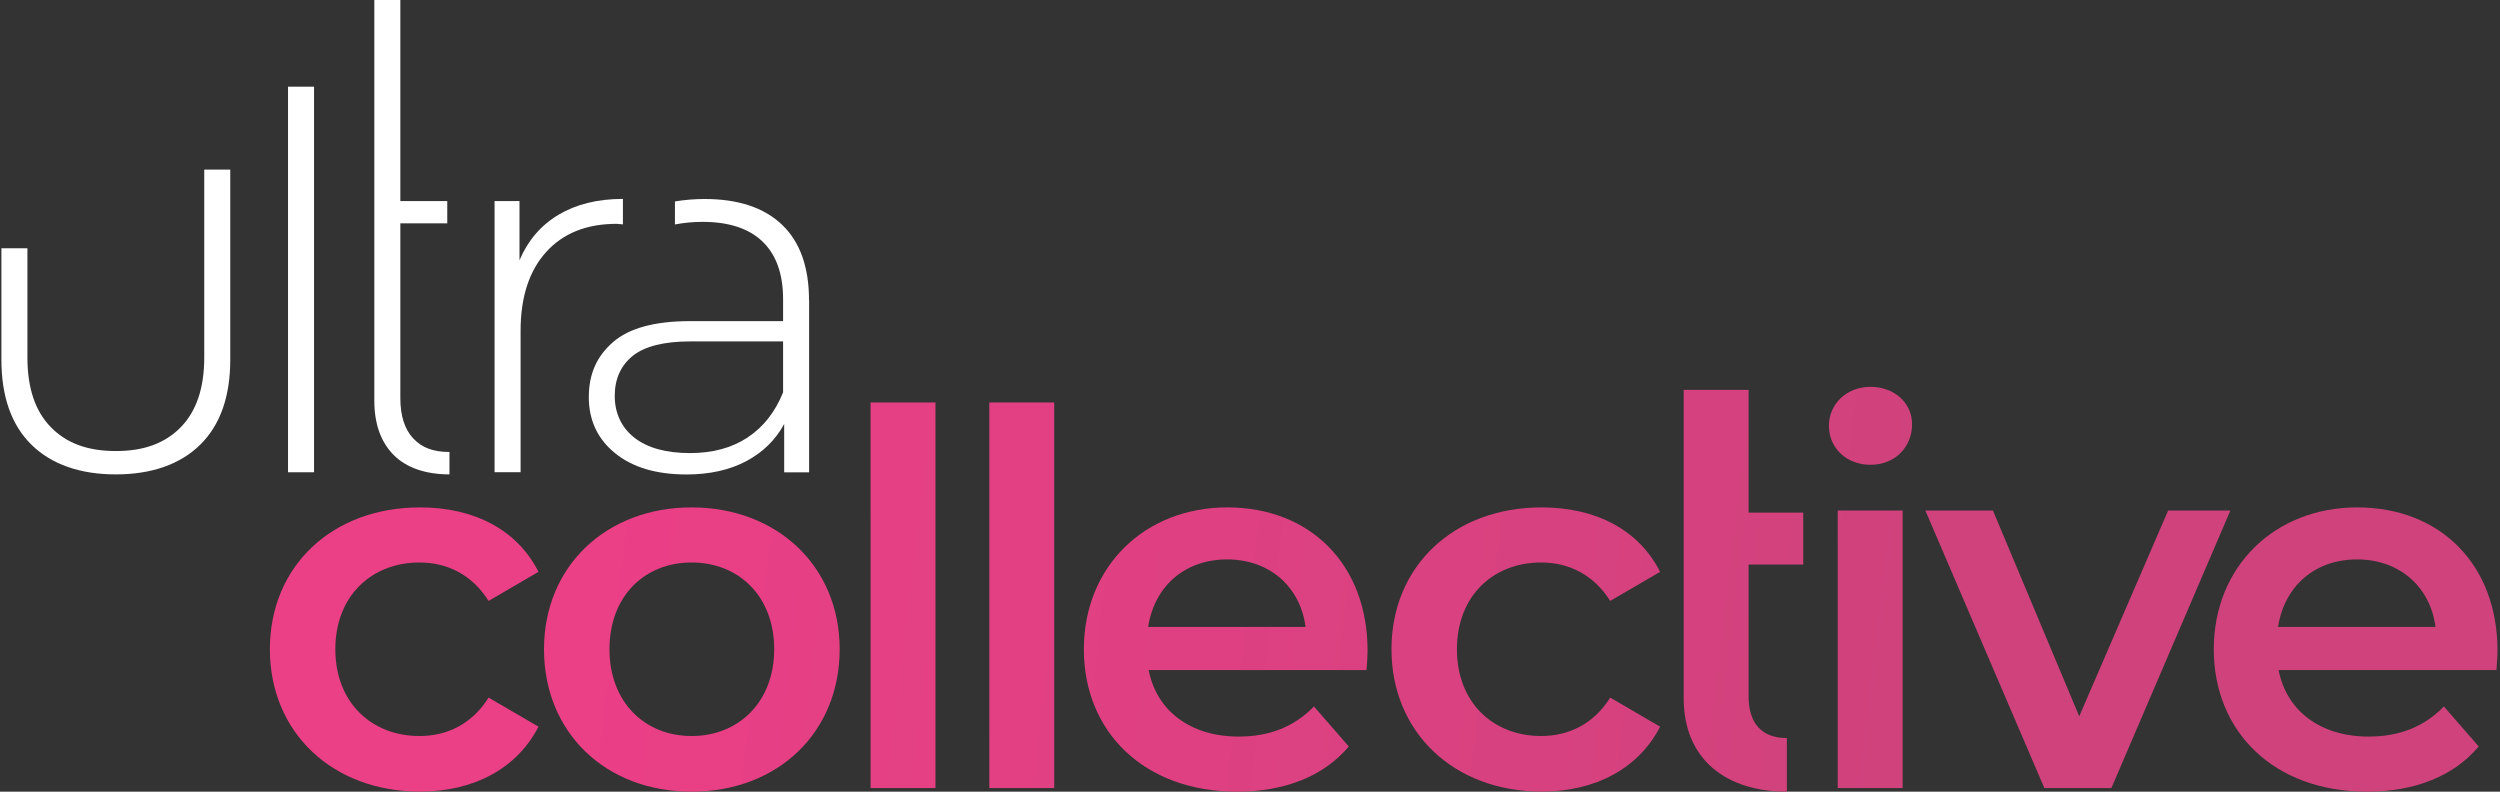 <svg width="480" height="152" viewBox="0 0 480 152" fill="none" xmlns="http://www.w3.org/2000/svg">
<rect x="0" y="0" width="480" height="152" fill="#333333" stroke="none"/>
<path d="M51.816 124.657C51.816 108.692 63.783 97.42 80.653 97.42C91.035 97.42 99.304 101.705 103.393 109.794L93.811 115.377C90.612 110.292 85.829 107.998 80.547 107.998C71.373 107.998 64.386 114.381 64.386 124.657C64.386 134.933 71.373 141.316 80.547 141.316C85.829 141.316 90.627 139.023 93.811 133.937L103.393 139.521C99.304 147.503 91.02 151.985 80.653 151.985C63.798 151.985 51.816 140.607 51.816 124.642V124.657Z" fill="url(#paint0_linear_55_686)"/>
<path d="M104.449 124.657C104.449 108.692 116.415 97.42 132.788 97.42C149.16 97.42 161.217 108.692 161.217 124.657C161.217 140.622 149.341 152 132.788 152C116.234 152 104.449 140.622 104.449 124.657ZM148.647 124.657C148.647 114.487 141.857 107.998 132.788 107.998C123.719 107.998 117.019 114.487 117.019 124.657C117.019 134.828 123.809 141.316 132.788 141.316C141.766 141.316 148.647 134.828 148.647 124.657Z" fill="url(#paint1_linear_55_686)"/>
<path d="M167.147 77.275H179.611V151.306H167.147V77.275Z" fill="url(#paint2_linear_55_686)"/>
<path d="M189.949 77.275H202.413V151.306H189.949V77.275Z" fill="url(#paint3_linear_55_686)"/>
<path d="M220.55 128.656C222.044 136.442 228.532 141.422 237.812 141.422C243.803 141.422 248.481 139.521 252.284 135.642L258.968 143.323C254.185 149.012 246.7 152 237.526 152C219.674 152 208.101 140.532 208.101 124.657C208.101 108.783 219.78 97.42 235.64 97.42C251.499 97.42 262.575 108.3 262.575 124.959C262.575 125.955 262.469 127.449 262.379 128.656H220.55ZM220.444 120.372H250.669C249.673 112.691 243.788 107.409 235.609 107.409C227.431 107.409 221.636 112.6 220.444 120.372Z" fill="url(#paint4_linear_55_686)"/>
<path d="M267.163 124.657C267.163 108.692 279.129 97.42 295.999 97.42C306.381 97.42 314.65 101.705 318.74 109.794L309.158 115.377C305.958 110.292 301.175 107.998 295.894 107.998C286.719 107.998 279.732 114.381 279.732 124.657C279.732 134.933 286.719 141.316 295.894 141.316C301.175 141.316 305.974 139.023 309.158 133.937L318.74 139.521C314.65 147.503 306.366 151.985 295.999 151.985C279.144 151.985 267.163 140.607 267.163 124.642V124.657Z" fill="url(#paint5_linear_55_686)"/>
<path d="M343.095 151.999C331.416 151.999 323.267 145.812 323.267 134.042V74.86H335.731V98.415H346.219V108.389H335.731V133.725C335.731 138.916 338.297 141.708 343.08 141.708V151.984L343.095 151.999Z" fill="url(#paint6_linear_55_686)"/>
<path d="M351.153 81.756C351.153 77.561 354.549 74.271 359.136 74.271C363.723 74.271 367.118 77.365 367.118 81.454C367.118 85.845 363.829 89.24 359.136 89.24C354.443 89.24 351.153 85.951 351.153 81.756ZM352.843 98.023H365.308V151.305H352.843V98.023Z" fill="url(#paint7_linear_55_686)"/>
<path d="M428.233 98.023L405.387 151.306H392.515L369.669 98.023H382.646L399.215 137.529L416.281 98.023H428.248H428.233Z" fill="url(#paint8_linear_55_686)"/>
<path d="M437.496 128.656C438.99 136.442 445.479 141.422 454.759 141.422C460.75 141.422 465.428 139.521 469.23 135.642L475.915 143.323C471.132 149.012 463.647 152 454.473 152C436.621 152 425.047 140.532 425.047 124.657C425.047 108.783 436.727 97.42 452.586 97.42C468.446 97.42 479.522 108.3 479.522 124.959C479.522 125.955 479.416 127.449 479.325 128.656H437.496ZM437.391 120.372H467.616C466.62 112.691 460.735 107.409 452.556 107.409C444.377 107.409 438.583 112.6 437.391 120.372Z" fill="url(#paint9_linear_55_686)"/>
<path d="M22.21 91.082C15.42 91.082 9.897 89.18 6.049 85.393C2.186 81.605 0.27 76.143 0.27 69.036V47.668H5.264V68.643C5.264 74.498 6.758 78.95 9.761 82.013C12.749 85.076 16.778 86.6 22.24 86.6C27.703 86.6 31.717 85.076 34.72 82.013C37.707 78.95 39.216 74.498 39.216 68.643V32.563H44.211V69.036C44.211 76.158 42.28 81.605 38.432 85.393C34.569 89.18 29.046 91.082 22.27 91.082H22.21Z" fill="url(#paint10_linear_55_686)"/>
<path d="M60.297 16.644H55.303V90.674H60.297V16.644Z" fill="url(#paint11_linear_55_686)"/>
<path d="M86.296 91.082C81.769 91.082 78.027 89.83 75.567 87.34C73.108 84.85 71.87 81.364 71.87 76.913V0H76.865V38.6H85.874V42.885H76.865V76.415C76.865 79.81 77.68 82.39 79.309 84.141C80.939 85.906 83.097 86.781 86.296 86.781" fill="url(#paint12_linear_55_686)"/>
<path d="M107.226 41.239C110.621 39.217 114.741 38.191 119.6 38.191V43.08L118.408 42.975C112.628 42.975 108.101 44.785 104.842 48.407C101.582 52.029 99.953 57.069 99.953 63.527V90.659H94.958V38.599H99.742V49.976C101.341 46.189 103.831 43.276 107.226 41.239Z" fill="url(#paint13_linear_55_686)"/>
<path d="M143.517 84.005C146.55 82.013 148.829 79.115 150.353 75.328V65.55H132.592C127.477 65.55 123.765 66.485 121.471 68.341C119.177 70.213 118.03 72.763 118.03 76.022C118.03 79.281 119.298 82.088 121.818 84.05C124.338 86.012 127.899 86.992 132.502 86.992C136.817 86.992 140.499 85.996 143.532 84.005H143.517ZM155.348 57.658V90.689H150.564V81.409C148.904 84.472 146.475 86.841 143.276 88.547C140.077 90.237 136.259 91.097 131.807 91.097C126.028 91.097 121.441 89.739 118.091 87.007C114.726 84.276 113.051 80.685 113.051 76.233C113.051 71.782 114.59 68.402 117.683 65.701C120.777 63 125.711 61.657 132.502 61.657H150.353V57.462C150.353 52.603 149.04 48.921 146.414 46.386C143.789 43.866 139.941 42.598 134.886 42.598C133.075 42.598 131.325 42.764 129.589 43.096V38.675C131.445 38.373 133.347 38.207 135.278 38.207C141.721 38.207 146.686 39.852 150.142 43.141C153.597 46.431 155.332 51.275 155.332 57.658H155.348Z" fill="url(#paint14_linear_55_686)"/>
<defs>
<linearGradient id="paint0_linear_55_686" x1="125" y1="24" x2="382.239" y2="55.104" gradientUnits="userSpaceOnUse">
<stop stop-color="#EB3F86"/>
<stop offset="1" stop-color="#CF427C"/>
</linearGradient>
<linearGradient id="paint1_linear_55_686" x1="125" y1="24" x2="382.239" y2="55.104" gradientUnits="userSpaceOnUse">
<stop stop-color="#EB3F86"/>
<stop offset="1" stop-color="#CF427C"/>
</linearGradient>
<linearGradient id="paint2_linear_55_686" x1="125" y1="24" x2="382.239" y2="55.104" gradientUnits="userSpaceOnUse">
<stop stop-color="#EB3F86"/>
<stop offset="1" stop-color="#CF427C"/>
</linearGradient>
<linearGradient id="paint3_linear_55_686" x1="125" y1="24" x2="382.239" y2="55.104" gradientUnits="userSpaceOnUse">
<stop stop-color="#EB3F86"/>
<stop offset="1" stop-color="#CF427C"/>
</linearGradient>
<linearGradient id="paint4_linear_55_686" x1="125" y1="24" x2="382.239" y2="55.104" gradientUnits="userSpaceOnUse">
<stop stop-color="#EB3F86"/>
<stop offset="1" stop-color="#CF427C"/>
</linearGradient>
<linearGradient id="paint5_linear_55_686" x1="125" y1="24" x2="382.239" y2="55.104" gradientUnits="userSpaceOnUse">
<stop stop-color="#EB3F86"/>
<stop offset="1" stop-color="#CF427C"/>
</linearGradient>
<linearGradient id="paint6_linear_55_686" x1="125" y1="24" x2="382.239" y2="55.104" gradientUnits="userSpaceOnUse">
<stop stop-color="#EB3F86"/>
<stop offset="1" stop-color="#CF427C"/>
</linearGradient>
<linearGradient id="paint7_linear_55_686" x1="125" y1="24" x2="382.239" y2="55.104" gradientUnits="userSpaceOnUse">
<stop stop-color="#EB3F86"/>
<stop offset="1" stop-color="#CF427C"/>
</linearGradient>
<linearGradient id="paint8_linear_55_686" x1="125" y1="24" x2="382.239" y2="55.104" gradientUnits="userSpaceOnUse">
<stop stop-color="#EB3F86"/>
<stop offset="1" stop-color="#CF427C"/>
</linearGradient>
<linearGradient id="paint9_linear_55_686" x1="125" y1="24" x2="382.239" y2="55.104" gradientUnits="userSpaceOnUse">
<stop stop-color="#EB3F86"/>
<stop offset="1" stop-color="#CF427C"/>
</linearGradient>
<linearGradient id="paint10_linear_55_686" x1="20.187" y1="40.841" x2="44.718" y2="74.884" gradientUnits="userSpaceOnUse">
<stop stop-color="white"/>
<stop offset="1" stop-color="white"/>
</linearGradient>
<linearGradient id="paint11_linear_55_686" x1="57.567" y1="27.115" x2="65.6" y2="28.117" gradientUnits="userSpaceOnUse">
<stop stop-color="white"/>
<stop offset="1" stop-color="white"/>
</linearGradient>
<linearGradient id="paint12_linear_55_686" x1="78.409" y1="12.883" x2="100.113" y2="19.236" gradientUnits="userSpaceOnUse">
<stop stop-color="white"/>
<stop offset="1" stop-color="white"/>
</linearGradient>
<linearGradient id="paint13_linear_55_686" x1="106.127" y1="45.612" x2="129.083" y2="65.538" gradientUnits="userSpaceOnUse">
<stop stop-color="white"/>
<stop offset="1" stop-color="white"/>
</linearGradient>
<linearGradient id="paint14_linear_55_686" x1="132.223" y1="45.688" x2="153.919" y2="77.754" gradientUnits="userSpaceOnUse">
<stop stop-color="white"/>
<stop offset="1" stop-color="white"/>
</linearGradient>
</defs>
</svg>
